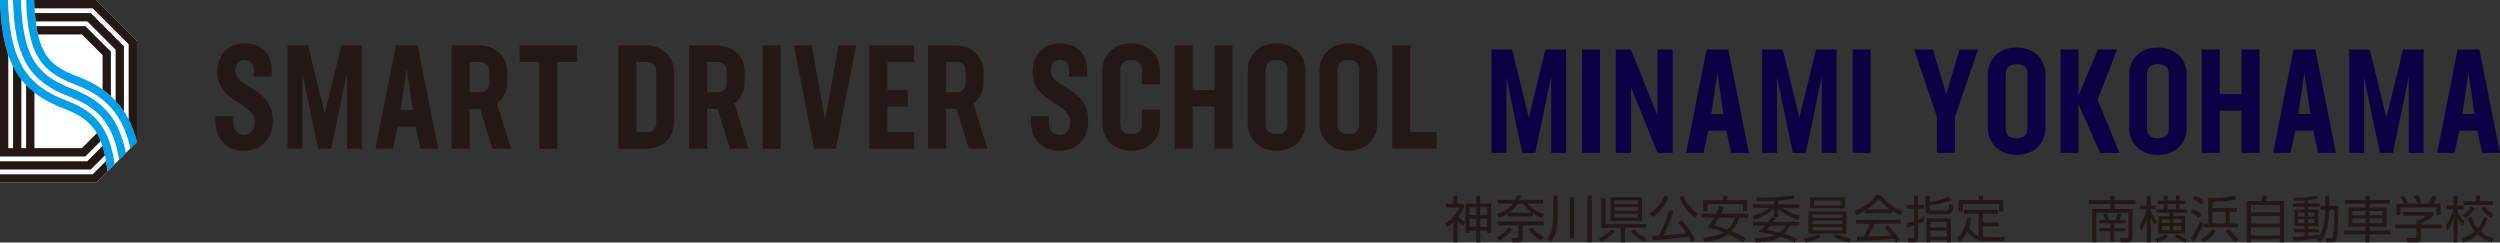 <?xml version="1.0" encoding="UTF-8"?>
<svg xmlns="http://www.w3.org/2000/svg" viewBox="0 0 548.1 53.17">
  <rect x="0" y="0" width="548.1" height="53.17" fill="#333333" stroke="none"/>
  <defs>
    <style>
      .cls-1 {
        fill: #fff;
      }

      .cls-2 {
        fill: #009fe8;
      }

      .cls-3 {
        fill: #231815;
      }

      .cls-4 {
        fill: #0b0145;
      }
    </style>
  </defs>
  <g id="_レイヤー_1" data-name="レイヤー 1">
    <g>
      <path class="cls-3" d="m47.22,26.43v-.96h3.94v1.44c0,1.86,1.09,2.62,2.4,2.62s2.3-.93,2.3-2.66c0-4.61-8.22-4.19-8.22-11.1,0-3.81,2.34-6.27,5.98-6.27s5.95,2.27,5.95,5.86v1.47h-3.94v-1.79c0-1.18-.9-1.89-2.02-1.89-1.18,0-2.02.8-2.02,2.34,0,3.97,8.22,3.49,8.22,10.94,0,4.03-2.46,6.62-6.34,6.62s-6.27-2.59-6.27-6.62Z"/>
      <path class="cls-3" d="m79.35,32.61h-3.26V15.94l-3.49,16.67h-2.85l-3.46-16.54v16.54h-3.26V9.96h4.51l3.65,14.94,3.65-14.94h4.51v22.65Z"/>
      <path class="cls-3" d="m91.12,27.75h-3.94l-1.06,4.86h-3.81l4.48-22.65h4.77l4.51,22.65h-3.9l-1.06-4.86Zm-1.95-12.67l-1.34,9.02h2.66l-1.31-9.02Z"/>
      <path class="cls-3" d="m107.96,32.61l-2.72-8.74h-2.27v8.74h-3.94V9.96h5.89c3.68,0,6.27,2.37,6.27,5.79v2.37c0,1.92-.83,3.52-2.24,4.54l3.1,9.95h-4.1Zm-4.99-12.38h2.21c1.31,0,2.08-.74,2.08-2.02v-2.59c0-1.28-.77-2.02-2.08-2.02h-2.21v6.62Z"/>
      <path class="cls-3" d="m126.48,13.6h-4.29v19.01h-3.94V13.6h-4.32v-3.65h12.54v3.65Z"/>
      <path class="cls-3" d="m147.79,15.88v10.82c0,3.52-2.56,5.92-6.24,5.92h-5.98V9.96h5.95c3.68,0,6.27,2.43,6.27,5.92Zm-3.9-.13c0-1.38-.8-2.14-2.08-2.14h-2.3v15.36h2.27c1.31,0,2.11-.77,2.11-2.14v-11.07Z"/>
      <path class="cls-3" d="m160.02,32.61l-2.72-8.74h-2.27v8.74h-3.94V9.96h5.89c3.68,0,6.27,2.37,6.27,5.79v2.37c0,1.92-.83,3.52-2.24,4.54l3.1,9.95h-4.1Zm-4.99-12.38h2.21c1.31,0,2.08-.74,2.08-2.02v-2.59c0-1.28-.77-2.02-2.08-2.02h-2.21v6.62Z"/>
      <path class="cls-3" d="m167.22,9.96h3.94v22.65h-3.94V9.96Z"/>
      <path class="cls-3" d="m187.7,9.96l-4.45,22.65h-4.77l-4.42-22.65h3.9l2.94,16.35,2.94-16.35h3.84Z"/>
      <path class="cls-3" d="m194.55,13.6v6.11h4.48v3.65h-4.48v5.6h5.82v3.65h-9.76V9.96h9.76v3.65h-5.82Z"/>
      <path class="cls-3" d="m212.4,32.61l-2.72-8.74h-2.27v8.74h-3.94V9.96h5.89c3.68,0,6.27,2.37,6.27,5.79v2.37c0,1.92-.83,3.52-2.24,4.54l3.1,9.95h-4.1Zm-4.99-12.38h2.21c1.31,0,2.08-.74,2.08-2.02v-2.59c0-1.28-.77-2.02-2.08-2.02h-2.21v6.62Z"/>
      <path class="cls-3" d="m226,26.43v-.96h3.94v1.44c0,1.86,1.09,2.62,2.4,2.62s2.3-.93,2.3-2.66c0-4.61-8.22-4.19-8.22-11.1,0-3.81,2.34-6.27,5.98-6.27s5.95,2.27,5.95,5.86v1.47h-3.94v-1.79c0-1.18-.9-1.89-2.02-1.89-1.18,0-2.02.8-2.02,2.34,0,3.97,8.22,3.49,8.22,10.94,0,4.03-2.46,6.62-6.33,6.62s-6.27-2.59-6.27-6.62Z"/>
      <path class="cls-3" d="m241.68,27.07v-11.58c0-3.49,2.59-5.98,6.3-5.98s6.34,2.5,6.34,5.98v3.01h-3.94v-3.14c0-1.38-.86-2.21-2.37-2.21s-2.4.83-2.4,2.21v11.84c0,1.38.86,2.21,2.37,2.21s2.4-.83,2.4-2.21v-3.17h3.94v3.04c0,3.49-2.59,5.98-6.3,5.98s-6.34-2.5-6.34-5.98Z"/>
      <path class="cls-3" d="m270.22,9.96v22.65h-3.94v-9.25h-4.8v9.25h-3.94V9.96h3.94v9.76h4.8v-9.76h3.94Z"/>
      <path class="cls-3" d="m273.55,27.07v-11.58c0-3.49,2.5-5.98,6.3-5.98s6.34,2.5,6.34,5.98v11.58c0,3.49-2.53,5.98-6.3,5.98s-6.34-2.5-6.34-5.98Zm8.7.13v-11.84c0-1.38-.7-2.21-2.37-2.21s-2.4.83-2.4,2.21v11.84c0,1.38.7,2.21,2.37,2.21s2.4-.83,2.4-2.21Z"/>
      <path class="cls-3" d="m289.3,27.07v-11.58c0-3.49,2.5-5.98,6.3-5.98s6.34,2.5,6.34,5.98v11.58c0,3.49-2.53,5.98-6.3,5.98s-6.34-2.5-6.34-5.98Zm8.7.13v-11.84c0-1.38-.7-2.21-2.37-2.21s-2.4.83-2.4,2.21v11.84c0,1.38.7,2.21,2.37,2.21s2.4-.83,2.4-2.21Z"/>
      <path class="cls-3" d="m314.99,28.96v3.65h-9.76V9.96h3.94v19.01h5.82Z"/>
    </g>
    <g>
      <polygon class="cls-1" points="0 0 0 40.04 21.08 40.04 30.03 31.08 30.03 8.96 21.08 0 0 0"/>
      <path class="cls-2" d="m14.82,22.16c-5.28-2-8.38-4.5-10.36-8.34C2.77,10.54,1.93,6.31,1.75,0H0c.41,13.91,4.2,20.1,14.22,23.9,2.8,1.06,5.63,2.52,7.38,5.97.98,1.92,1.62,4.4,1.96,7.69l1.57-1.57c-1.08-7.74-4.1-11.46-10.31-13.82"/>
      <path class="cls-2" d="m15.9,19.51c-4.61-1.75-7.29-3.86-8.94-7.06C5.51,9.63,4.76,5.72,4.58,0h-1.73c.17,6.1.98,10.18,2.59,13.31,1.87,3.62,4.82,5.98,9.86,7.9,6.4,2.42,9.59,6.17,10.81,13.79l1.48-1.48c-.43-2.17-1.02-4.01-1.8-5.61-1.92-3.94-4.97-6.54-9.9-8.4"/>
      <path class="cls-2" d="m17.04,16.79C10.84,14.44,7.86,11.99,7.49,0h-1.76c.17,5.49.89,9.25,2.27,11.91,1.53,2.97,4.06,4.95,8.44,6.61,5.16,1.96,8.37,4.69,10.41,8.87.73,1.5,1.3,3.19,1.73,5.15l1.46-1.46c-1.73-6.63-5.46-11.44-12.99-14.3"/>
      <path class="cls-3" d="m19.14,35.35H0v1.82h19.89l3.12-3.13c-.16-.73-.34-1.4-.54-2.03l-3.34,3.34Z"/>
      <path class="cls-3" d="m21.08,0H7.48c.02.64.05,1.24.08,1.82h12.76l7.89,7.89v16.51c.77,1.49,1.36,3.11,1.82,4.86V8.96L21.08,0Z"/>
      <path class="cls-3" d="m19.89,2.87H7.64c.05.64.11,1.24.18,1.82h11.32l6.21,6.21v11.22c.68.73,1.28,1.5,1.82,2.31v-14.29l-7.27-7.28Z"/>
      <path class="cls-3" d="m21.23,29.2l-3.28,3.28H7.55v-12.19c-.66-.51-1.26-1.06-1.82-1.64v13.83h-1.05v-15.04c-.69-.88-1.29-1.84-1.82-2.89v17.93h-1.04V12.06C.71,8.84.15,4.9,0,0v34.31h18.7l3.38-3.38c-.15-.37-.31-.73-.48-1.06-.12-.23-.24-.45-.37-.66"/>
      <path class="cls-3" d="m20.33,38.22H0v1.82h21.07l2.48-2.48c-.08-.8-.19-1.56-.31-2.27l-2.93,2.93Z"/>
      <path class="cls-3" d="m18.71,5.73H7.97c.1.65.22,1.25.35,1.82h9.64l4.53,4.53v7.54c.65.46,1.26.95,1.82,1.46v-9.75l-5.6-5.6Z"/>
    </g>
  </g>
  <g id="_レイヤー_2" data-name="レイヤー 2">
    <g>
      <path class="cls-3" d="m463.57,42.9v.98h4.63v.86h-4.63v1.08h3.98v6.35c0,.76-.52.92-.88.92h-1.72l-.18-.87h1.58c.14.01.28-.03.28-.25v-5.34h-7.04v6.46h-.91v-7.27h3.97v-1.08h-4.64v-.86h4.64v-.98h.91Zm-2.06,5.32c-.14-.52-.29-.87-.46-1.24l.78-.25c.25.54.41.98.55,1.5h1.39c.24-.52.42-1.1.51-1.5l.85.2c-.12.44-.3.92-.47,1.3h1.36v.74h-2.48v1.04h2.48v.75h-2.48v2.11h-.87v-2.11h-2.41v-.75h2.41v-1.04h-2.41v-.74h1.25Z"/>
      <path class="cls-3" d="m472.49,49.32c-.3-.4-.66-.94-.96-1.76v5.56h-.87v-5.2c-.46,1.58-1.01,2.38-1.24,2.71l-.35-1.17c.78-1.04,1.31-2.27,1.55-3.55h-1.38v-.81h1.42v-2.17h.87v2.17h1.13v.81h-1.13v.32c.41,1.23,1.17,2.07,1.42,2.35l-.46.75Zm-.03,3.11c.99-.28,1.73-.69,2.3-1.12l.62.52c-.61.54-1.78,1.12-2.44,1.32l-.47-.71Zm6.59-5.04v3.79h-5.86v-3.79h2.52v-.76h-2.93v-.75h1.6v-1.16h-1.3v-.75h1.3v-1.07h.83v1.07h1.83v-1.07h.81v1.07h1.3v.75h-1.3v1.16h1.59v.75h-2.94v.76h2.55Zm-3.34,1.52v-.85h-1.71v.85h1.71Zm0,1.58v-.93h-1.71v.93h1.71Zm1.32-5.76h-1.83v1.16h1.83v-1.16Zm-.53,3.33v.85h1.75v-.85h-1.75Zm0,1.5v.93h1.75v-.93h-1.75Zm2.61,3.59c-.9-.32-1.78-.88-2.34-1.31l.58-.53c.8.55,1.34.83,2.2,1.11l-.44.73Z"/>
      <path class="cls-3" d="m480.29,52.28c1.14-1.45,1.85-3.36,1.95-3.63l.77.38c-.37,1.17-1.13,2.82-2.07,4.02l-.65-.77Zm1.8-4.51c-.47-.44-1.25-.89-1.79-1.13l.44-.77c.14.05,1.14.42,1.9,1.11l-.55.79Zm.5-2.9c-.68-.63-1.34-.97-1.86-1.19l.51-.74c.57.21,1.43.71,1.9,1.13l-.55.79Zm-.05,7.51c1-.56,1.78-1.12,2.46-2.17l.77.43c-.9,1.45-2.19,2.21-2.61,2.45l-.63-.71Zm7.89-5.94h-1.59v2.55h1.82v.86h-7.49v-.86h.97v-5.53c2.34-.01,4.3-.15,5.76-.55l.35.81c-2,.48-4.59.52-5.21.53v1.35h5.4v.84Zm-2.46,0h-2.94v2.55h2.94v-2.55Zm.73,3.75c.43.67,1.15,1.53,2.07,2.17l-.64.75c-.89-.7-1.63-1.53-2.25-2.5l.83-.42Z"/>
      <path class="cls-3" d="m495.7,44.08c.21-.47.4-1.1.43-1.22l.9.2c-.13.36-.28.73-.43,1.02h4.16v9.03h-.92v-.65h-6.35v.65h-.91v-9.03h3.12Zm-2.21,2.48h6.35v-1.63h-6.35v1.63Zm0,2.46h6.35v-1.65h-6.35v1.65Zm6.35.81h-6.35v1.79h6.35v-1.79Z"/>
      <path class="cls-3" d="m508.78,46.02v-.88h.99v-2.24h.89v2.24h2c0,1.52-.03,5.07-.21,6.38-.18,1.28-.47,1.57-1.35,1.57h-1.11l-.18-.89,1.08.02c.43.01.56-.18.62-.62.2-1.43.29-4.1.29-5.59h-1.13c0,.86-.08,2.43-.47,4.06-.41,1.71-1.18,2.64-1.5,3.03l-.79-.56c.08-.09.18-.23.23-.29-1.13.21-3.7.47-5.36.56l-.11-.83c.45-.01,1.22-.04,2.58-.15v-.9h-2.31v-.68h2.31v-.69h-2.21v-3.61h2.21v-.63h-2.56v-.69h2.56v-.66c-1.34.08-1.86.09-2.29.1l-.15-.68c2.09-.02,3.48-.14,5.02-.5l.36.67c-.41.09-.99.22-2.16.34v.73h2.52v.69h-2.52v.63h2.25v3.61h-2.25v.69h2.38v.68h-2.38v.84c.77-.07,1.65-.19,2.38-.29v.37c.68-1.06.93-1.85,1.16-3.33.08-.48.21-1.41.21-2.51h-.99Zm-3.53.58h-1.41v.86h1.41v-.86Zm0,1.45h-1.41v.87h1.41v-.87Zm2.21-1.45h-1.43v.86h1.43v-.86Zm0,1.45h-1.43v.87h1.43v-.87Z"/>
      <path class="cls-3" d="m523.99,44.64h-4.5v.84h3.75v4.22h-3.75v.84h4.64v.84h-4.64v1.74h-.89v-1.74h-4.7v-.84h4.7v-.84h-3.75v-4.22h3.75v-.84h-4.52v-.8h4.52v-.93h.89v.93h4.5v.8Zm-5.39,1.61h-2.87v.97h2.87v-.97Zm0,1.64h-2.87v1.04h2.87v-1.04Zm3.75-1.64h-2.86v.97h2.86v-.97Zm0,1.64h-2.86v1.04h2.86v-1.04Z"/>
      <path class="cls-3" d="m533.53,47.22c-.88.78-1.88,1.34-2.79,1.79v.23h4.58v.85h-4.58v2.17c0,.73-.57.85-.9.85h-2l-.18-.95h1.79c.34.01.36-.08.36-.33v-1.74h-4.69v-.85h4.69v-.91h.47c.25-.1,1.13-.46,1.78-1.04h-5.17v-.81h6.63v.75Zm-1.07-2.55c.34-.59.74-1.58.83-1.82l.96.32c-.22.52-.5,1.03-.78,1.5h1.59v2.43h-.9v-1.62h-7.87v1.62h-.9v-2.43h1.59c-.22-.64-.58-1.19-.76-1.45l.81-.32c.44.58.69,1.14.85,1.56l-.55.21h5.13Zm-2.41-.01c-.2-.48-.51-1.07-.84-1.56l.85-.34c.45.66.76,1.41.84,1.61l-.85.3Z"/>
      <path class="cls-3" d="m539.84,49.49c-.57-.83-.79-1.18-1.07-1.78v5.4h-.86v-5.38c-.53,1.69-1.03,2.42-1.34,2.85l-.34-1.12c.33-.45,1.09-1.52,1.61-3.58h-1.47v-.83h1.55v-2.16h.86v2.16h1.27v.83h-1.27v.54c.55,1.22,1.22,1.91,1.53,2.23l-.46.84Zm-.24,2.79c1.55-.48,2.38-1.03,2.99-1.55-.9-1.06-1.3-2.18-1.52-2.88l.81-.25c.42,1.3.9,2,1.32,2.5.41-.46.87-1.12,1.36-2.51l.84.29c-.54,1.49-1.11,2.29-1.58,2.85.68.62,1.54,1.09,2.95,1.52l-.45.88c-1.23-.41-2.22-.92-3.12-1.76-.77.71-1.73,1.24-3.14,1.77l-.46-.85Zm.3-5.16c.33-.21,1.16-.71,1.9-1.83l.75.41c-.6,1.08-1.62,1.8-2.04,2.07l-.62-.65Zm3.82-4.22v1.21h2.83v.83h-6.47v-.83h2.73v-1.21h.91Zm2.42,4.86c-1.2-.78-1.96-1.82-2.16-2.08l.73-.43c.76.9,1.32,1.35,2.01,1.79l-.58.71Z"/>
    </g>
    <g>
      <path class="cls-3" d="m319.51,53.12h-.88v-4.39c-.65.59-1.08.86-1.41,1.07l-.37-.87c1.44-.9,2.56-2.09,3.15-3.43h-2.98v-.84h1.62v-1.76h.88v1.76h1.4v.83c-.13.35-.35.99-1.12,1.99.42.48.88.92,1.4,1.31l-.47.78c-.56-.44-1.07-1.03-1.2-1.21v4.76Zm5.01-10.22v1.72h2.38v6.46h-.85v-.53h-1.53v2.58h-.86v-2.56h-1.52v.52h-.83v-6.46h2.34v-1.72h.86Zm-.86,2.52h-1.52v1.75h1.52v-1.75Zm0,2.53h-1.52v1.78h1.52v-1.78Zm2.39-2.53h-1.53v1.75h1.53v-1.75Zm0,2.53h-1.53v1.78h1.53v-1.78Z"/>
      <path class="cls-3" d="m336.08,47.44h-5.52v-.62c-.85.55-1.51.8-1.97.98l-.43-.87c1.04-.35,2.74-1.08,3.55-2.29h-3.31v-.83h3.77c.19-.4.28-.71.35-.98l.99.09c-.09.25-.15.46-.34.89h5.08v.83h-3.31c.83,1.04,2.07,1.82,3.55,2.28l-.43.91c-.38-.17-.99-.42-1.99-1.06v.66Zm-7.85,4.58c.89-.45,1.8-1.13,2.53-2.09l.7.48c-.77,1.03-1.66,1.77-2.71,2.38l-.53-.77Zm5.6-2.63v2.88c0,.52-.19.84-.89.84h-1.41l-.2-.93h1.21c.23.01.36.01.36-.32v-2.46h-4.64v-.84h10.14v.84h-4.58Zm2.05-2.75c-.59-.42-1.39-1.09-1.95-1.99h-1.19c-.47.77-1.02,1.38-1.89,1.99h5.03Zm0,3.25c.36.46,1.18,1.42,2.53,2.07l-.63.75c-1.18-.67-1.79-1.29-2.65-2.29l.75-.53Z"/>
      <path class="cls-3" d="m341.5,42.89v4.27c0,3.63-.7,4.96-1.55,5.87l-.69-.75c.68-.89,1.29-1.87,1.29-5.16v-4.24h.96Zm3.62.37v9.01h-.94v-9.01h.94Zm3.86-.37v10.2h-.96v-10.2h.96Z"/>
      <path class="cls-3" d="m350.52,52.23c.97-.37,1.88-.88,2.72-1.9l.76.43c-.8,1.03-1.97,1.79-2.92,2.23l-.56-.76Zm5.73.88h-.94v-3.17h-4.21v-6.44h.9v5.64h8.86v.79h-4.61v3.17Zm3.74-9.88v5.18h-6.91v-5.18h6.91Zm-.88.71h-5.16v.83h5.16v-.83Zm0,1.49h-5.16v.77h5.16v-.77Zm0,1.44h-5.16v.83h5.16v-.83Zm-.84,3.42c.64.68,1.6,1.43,2.73,1.89l-.55.77c-1-.48-2.13-1.29-2.9-2.2l.73-.46Z"/>
      <path class="cls-3" d="m361.75,46.78c1.46-.94,2.56-2.38,3.18-3.89l.88.31c-.59,1.53-1.86,3.3-3.38,4.4l-.68-.81Zm5.16-.46c-.46,1.55-1.65,4.26-2.17,5.25,2.68-.17,3.54-.22,4.94-.45-.67-1.03-1.33-1.79-1.79-2.33l.79-.51c.92.96,2.39,2.97,3.06,4.29l-.91.52c-.31-.61-.48-.91-.67-1.22-1.78.33-5.83.68-7.83.78l-.13-.92c.38-.01,1.33-.07,1.53-.09.61-1.18,1.66-3.64,2.21-5.58l.98.26Zm2.06-3.42c.75,1.78,2.13,3.12,3.26,3.96l-.67.85c-1.43-1.14-2.75-2.73-3.43-4.44l.85-.36Z"/>
      <path class="cls-3" d="m382.16,53.11c-.5-.33-1.47-.98-3.28-1.76-.61.44-2.3,1.44-5.16,1.74l-.32-.97c1.47-.13,3.12-.41,4.5-1.17-.89-.35-1.87-.68-3.59-1.16.33-.38.87-1.02,1.47-2.07h-2.65v-.87h3.12c.38-.75.57-1.26.7-1.65l1.01.19c-.12.3-.26.66-.66,1.46h5.96v.87h-1.95c-.53,1.68-1.25,2.51-1.68,2.95,1.4.58,2.47,1.2,3.11,1.57l-.61.86Zm-4.44-9.22v-.99h.95v.99h4.37v2.4h-.93v-1.55h-7.76v1.55h-.93v-2.4h4.31Zm-.87,3.84c-.53.92-.85,1.34-1.07,1.63.79.23,1.89.55,2.99.97,1.06-.97,1.47-2.23,1.6-2.6h-3.52Z"/>
      <path class="cls-3" d="m389.84,44.81h4.64v.77h-3.74c.65.5,1.96,1.24,3.88,1.71l-.41.86c-2.42-.78-3.52-1.56-4.38-2.39v1.8h-.86v-1.85c-1.46,1.34-2.92,1.98-4.35,2.45l-.35-.86c1.03-.26,2.41-.7,3.73-1.73h-3.63v-.77h4.6v-.78c-2.06.09-3.14.08-3.75.08l-.19-.79c.3.01.67.02,1.25.02,2.09,0,4.84-.13,6.85-.56l.43.77c-.55.1-1.69.32-3.74.44v.83Zm3.61,8.34c-1.08-.57-2.38-1.01-3.1-1.23-1.02.63-2.93,1.13-5.39,1.22l-.26-.9c2.75-.02,4.14-.55,4.43-.67-1.73-.46-2.83-.63-3.58-.74.5-.42.91-.8,1.41-1.34h-2.63v-.83h3.34c.42-.52.61-.83.78-1.09l.87.33c-.3.41-.42.57-.57.76h5.75v.83h-2.11c-.21.45-.54,1.09-1.24,1.79,1.47.43,2.43.89,2.85,1.1l-.55.77Zm-5.36-3.66c-.42.48-.59.67-.81.88.88.18,1.94.38,2.86.64.78-.61,1.1-1.2,1.28-1.52h-3.32Z"/>
      <path class="cls-3" d="m399.17,51.92c-.43.26-1.19.73-3.29,1.22l-.44-.85c2.04-.33,2.72-.73,3.15-1.01l.58.64Zm5.64-5.56v4.85h-8.32v-4.85h8.32Zm-7.96-3.11h7.61v2.43h-7.61v-2.43Zm.52,3.8v.71h6.57v-.71h-6.57Zm0,1.33v.75h6.57v-.75h-6.57Zm0,1.38v.76h6.57v-.76h-6.57Zm.36-4.74h5.83v-1.06h-5.83v1.06Zm4.91,6.27c1.19.74,2.64.94,3.23.99l-.43.85c-1.09-.18-2.46-.68-3.4-1.22l.59-.62Z"/>
      <path class="cls-3" d="m414.79,46.77h-5.82v-.62c-.98.61-1.58.87-1.96,1.02l-.45-.89c3.28-1.29,4.51-3.07,4.81-3.51h.98c1.14,1.53,2.89,2.86,4.81,3.54l-.48.88c-.48-.22-1.1-.51-1.88-1.03v.6Zm-.97,2.61c1.18,1.16,1.85,1.93,2.7,3.27l-.79.53c-.18-.3-.31-.51-.54-.85-1.84.26-6.33.46-8.02.46l-.1-.9h1.52c.69-1.19,1.11-2.21,1.35-2.85h-3.01v-.85h9.82v.85h-5.74c-.26.61-.7,1.56-1.42,2.83.27-.01,1.51-.04,1.74-.05,1.34-.05,2.47-.15,3.29-.23-.11-.14-.66-.84-1.52-1.71l.73-.5Zm.62-3.44c-1.55-1.1-2.19-1.89-2.57-2.38-.69.97-1.63,1.74-2.55,2.38h5.13Z"/>
      <path class="cls-3" d="m421.85,48.47c-.4.2-.78.37-1.33.59v3.04c0,.87-.45,1.01-.97,1.01h-1.21l-.14-.91h1.09c.22.01.35,0,.35-.27v-2.53c-.66.23-1.19.38-1.56.48l-.13-.91c.34-.09.69-.18,1.69-.52v-2.7h-1.63v-.8h1.63v-2.05h.88v2.05h1.26v.8h-1.26v2.39c.59-.22.98-.38,1.29-.53l.04.86Zm1.21-5.57v1.39c1.57-.19,3.14-.71,4.17-1.19l.51.76c-1.36.64-3.4,1.04-4.68,1.21v.64c0,.33.07.44.57.44h3.06c.45,0,.57-.08.69-1.41l.9.25c-.18,1.97-.67,2-1.39,2h-3.52c-1,0-1.22-.34-1.22-1.01v-3.08h.9Zm4.64,10.21h-.88v-.45h-3.6v.45h-.87v-5.24h5.35v5.24Zm-.88-4.48h-3.6v1.23h3.6v-1.23Zm0,1.96h-3.6v1.29h3.6v-1.29Z"/>
      <path class="cls-3" d="m433.84,46.86h-3.25v-.86h7.42v.86h-3.26v1.9h3.54v.84h-3.54v2.32c.13.02.51.05.89.05h3.89l-.18.88h-3.93c-2.63,0-3.7-1.55-4.1-2.13-.65,1.44-1.39,2.1-1.65,2.33l-.61-.78c1.16-1.01,1.92-2.7,2.23-4.6l.9.13c-.07.46-.14,1.05-.51,2.04.47.84,1.21,1.56,2.13,1.87v-4.85Zm.94-3.97v.96h4.43v2.53h-.91v-1.67h-7.98v1.67h-.9v-2.53h4.4v-.96h.96Z"/>
    </g>
  </g>
  <g id="_レイヤー_3" data-name="レイヤー 3">
    <g>
      <path class="cls-4" d="m343.33,33.52h-3.26v-16.67l-3.49,16.67h-2.85l-3.46-16.54v16.54h-3.26V10.86h4.51l3.65,14.94,3.65-14.94h4.51v22.65Z"/>
      <path class="cls-4" d="m346.85,10.86h3.94v22.65h-3.94V10.86Z"/>
      <path class="cls-4" d="m366.72,10.86v22.65h-3.33l-5.82-14.4v14.4h-3.33V10.86h3.33l5.82,14.5v-14.5h3.33Z"/>
      <path class="cls-4" d="m378.47,28.65h-3.94l-1.06,4.86h-3.81l4.48-22.65h4.77l4.51,22.65h-3.9l-1.06-4.86Zm-1.95-12.67l-1.34,9.02h2.66l-1.31-9.02Z"/>
      <path class="cls-4" d="m402.66,33.52h-3.26v-16.67l-3.49,16.67h-2.85l-3.46-16.54v16.54h-3.26V10.86h4.51l3.65,14.94,3.65-14.94h4.51v22.65Z"/>
      <path class="cls-4" d="m406.18,10.86h3.94v22.65h-3.94V10.86Z"/>
      <path class="cls-4" d="m428.61,25.65v7.87h-3.94v-7.87l-5.02-14.78h4.13l2.91,9.79,2.91-9.79h4.06l-5.06,14.78Z"/>
      <path class="cls-4" d="m435.81,27.98v-11.58c0-3.49,2.5-5.98,6.3-5.98s6.34,2.5,6.34,5.98v11.58c0,3.49-2.53,5.98-6.3,5.98s-6.33-2.5-6.33-5.98Zm8.7.13v-11.84c0-1.38-.7-2.21-2.37-2.21s-2.4.83-2.4,2.21v11.84c0,1.38.7,2.21,2.37,2.21s2.4-.83,2.4-2.21Z"/>
      <path class="cls-4" d="m460.42,33.52l-4.74-10.72v10.72h-3.94V10.86h3.94v10.08l4.29-10.08h4.19l-4.29,11.01,4.8,11.65h-4.26Z"/>
      <path class="cls-4" d="m466.79,27.98v-11.58c0-3.49,2.5-5.98,6.3-5.98s6.33,2.5,6.33,5.98v11.58c0,3.49-2.53,5.98-6.3,5.98s-6.34-2.5-6.34-5.98Zm8.7.13v-11.84c0-1.38-.7-2.21-2.37-2.21s-2.4.83-2.4,2.21v11.84c0,1.38.7,2.21,2.37,2.21s2.4-.83,2.4-2.21Z"/>
      <path class="cls-4" d="m495.39,10.86v22.65h-3.94v-9.25h-4.8v9.25h-3.94V10.86h3.94v9.76h4.8v-9.76h3.94Z"/>
      <path class="cls-4" d="m507.17,28.65h-3.94l-1.06,4.86h-3.81l4.48-22.65h4.77l4.51,22.65h-3.9l-1.06-4.86Zm-1.95-12.67l-1.34,9.02h2.66l-1.31-9.02Z"/>
      <path class="cls-4" d="m531.36,33.52h-3.26v-16.67l-3.49,16.67h-2.85l-3.46-16.54v16.54h-3.26V10.86h4.51l3.65,14.94,3.65-14.94h4.51v22.65Z"/>
      <path class="cls-4" d="m543.14,28.65h-3.94l-1.06,4.86h-3.81l4.48-22.65h4.77l4.51,22.65h-3.9l-1.06-4.86Zm-1.95-12.67l-1.34,9.02h2.66l-1.31-9.02Z"/>
    </g>
  </g>
</svg>
